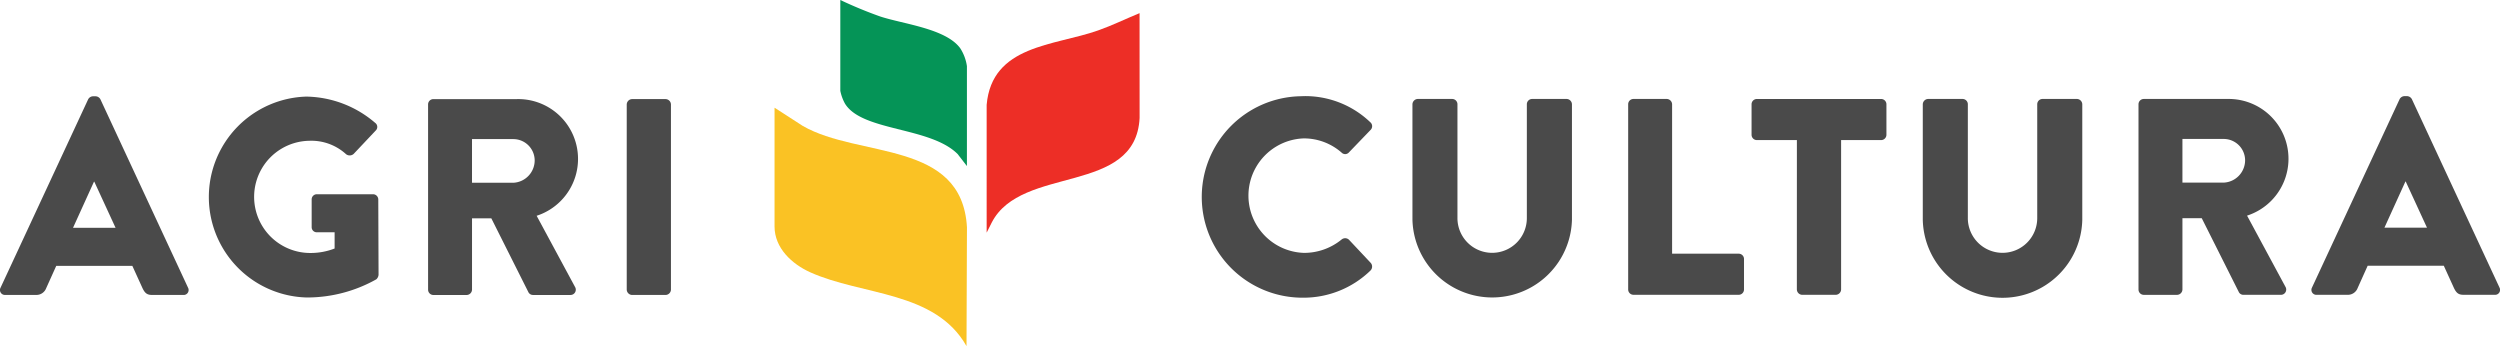 <svg xmlns="http://www.w3.org/2000/svg" xmlns:xlink="http://www.w3.org/1999/xlink" width="303.531" height="42.023" viewBox="0 0 303.531 42.023">
  <defs>
    <clipPath id="clip-path">
      <rect id="Rettangolo_3" data-name="Rettangolo 3" width="303.531" height="42.023" fill="none"/>
    </clipPath>
  </defs>
  <g id="Raggruppa_329" data-name="Raggruppa 329" transform="translate(-189 -107)">
    <g id="Raggruppa_4" data-name="Raggruppa 4" transform="translate(189 107)">
      <g id="Raggruppa_3" data-name="Raggruppa 3" clip-path="url(#clip-path)">
        <path id="Tracciato_29" data-name="Tracciato 29" d="M269.463,37.467l3.426,2.213c6.836,3.939,19.332,1.68,19.935,12.305l-.055,14.429c-3.8-6.722-12.682-6.124-18.982-8.967-2.2-.994-4.325-2.929-4.325-5.557Z" transform="translate(-175.423 -24.391)" fill="#fac224"/>
        <path id="Tracciato_30" data-name="Tracciato 30" d="M343.252,15.707c.642-7.276,8.21-7.153,13.527-9.031,1.717-.607,3.358-1.407,5.038-2.1l.005,12.731c-.493,9.433-14.335,5.659-17.952,12.691l-.618,1.228Z" transform="translate(-223.46 -2.98)" fill="#ed2e26"/>
        <path id="Tracciato_31" data-name="Tracciato 31" d="M307.714,20.163,306.582,18.7c-3.332-3.329-11.627-2.732-13.681-6.132a5.41,5.41,0,0,1-.558-1.538V0a51.644,51.644,0,0,0,4.837,2c2.807.927,7.963,1.459,9.719,3.856a5.445,5.445,0,0,1,.816,2.179Z" transform="translate(-190.318 -0.001)" fill="#059457"/>
        <path id="Tracciato_32" data-name="Tracciato 32" d="M14.031,49.465,11.447,43.86h-.033L8.866,49.465ZM.068,56.735,10.7,33.872a.689.689,0,0,1,.578-.374h.34a.688.688,0,0,1,.577.374L22.829,56.735a.6.6,0,0,1-.577.883H18.481c-.611,0-.883-.2-1.19-.849l-1.223-2.683H6.829L5.606,56.8a1.266,1.266,0,0,1-1.225.815H.645a.6.6,0,0,1-.577-.883" transform="translate(0 -21.807)" fill="#4a4a4a"/>
        <path id="Tracciato_33" data-name="Tracciato 33" d="M84.029,33.6a13.122,13.122,0,0,1,8.291,3.194.6.6,0,0,1,.068.917L89.7,40.56a.721.721,0,0,1-.917.034,6.244,6.244,0,0,0-4.45-1.631,6.812,6.812,0,0,0,.033,13.623,8.043,8.043,0,0,0,3.024-.543v-1.97h-2.14a.617.617,0,0,1-.646-.612V46.1a.624.624,0,0,1,.646-.645H92.08a.639.639,0,0,1,.612.645l.033,9.138a.839.839,0,0,1-.27.544,17.17,17.17,0,0,1-8.427,2.208,12.2,12.2,0,0,1,0-24.393" transform="translate(-46.764 -21.871)" fill="#4a4a4a"/>
        <path id="Tracciato_34" data-name="Tracciato 34" d="M159.288,44.631a2.723,2.723,0,0,0,2.582-2.718,2.6,2.6,0,0,0-2.582-2.583h-5.027v5.3Zm-10.361-9.512a.645.645,0,0,1,.645-.645h10.157a7.26,7.26,0,0,1,2.379,14.166l4.654,8.629a.643.643,0,0,1-.577.986h-4.519a.625.625,0,0,1-.542-.306l-4.519-9h-2.343v8.663a.67.67,0,0,1-.647.646h-4.042a.646.646,0,0,1-.645-.646Z" transform="translate(-96.953 -22.442)" fill="#4a4a4a"/>
        <path id="Tracciato_35" data-name="Tracciato 35" d="M218.036,35.118a.669.669,0,0,1,.645-.645h4.077a.669.669,0,0,1,.647.645v22.49a.67.67,0,0,1-.647.646h-4.077a.67.67,0,0,1-.645-.646Z" transform="translate(-141.943 -22.442)" fill="#4a4a4a"/>
        <path id="Tracciato_36" data-name="Tracciato 36" d="M430.253,33.449a11.417,11.417,0,0,1,8.223,3.16.631.631,0,0,1,.033.951l-2.65,2.752a.6.6,0,0,1-.849,0,6.936,6.936,0,0,0-4.586-1.733,6.953,6.953,0,0,0,.033,13.9,7.182,7.182,0,0,0,4.553-1.631.674.674,0,0,1,.884.034l2.65,2.82a.679.679,0,0,1-.035.917,11.658,11.658,0,0,1-8.256,3.3,12.23,12.23,0,1,1,0-24.461" transform="translate(-272.114 -21.776)" fill="#4a4a4a"/>
        <path id="Tracciato_37" data-name="Tracciato 37" d="M491.38,35.069a.669.669,0,0,1,.647-.645H496.2a.645.645,0,0,1,.645.645V48.828a4.213,4.213,0,1,0,8.425,0V35.069a.645.645,0,0,1,.645-.645H510.1a.667.667,0,0,1,.646.645V49.1a9.686,9.686,0,0,1-19.365,0Z" transform="translate(-319.892 -22.41)" fill="#4a4a4a"/>
        <path id="Tracciato_38" data-name="Tracciato 38" d="M566.431,35.069a.645.645,0,0,1,.645-.645h4.042a.669.669,0,0,1,.647.645V53.211h8.085a.645.645,0,0,1,.645.645v3.7a.645.645,0,0,1-.645.646H567.076a.646.646,0,0,1-.645-.646Z" transform="translate(-368.751 -22.41)" fill="#4a4a4a"/>
        <path id="Tracciato_39" data-name="Tracciato 39" d="M614.859,39.418H610a.645.645,0,0,1-.645-.645v-3.7a.645.645,0,0,1,.645-.645h15.085a.645.645,0,0,1,.645.645v3.7a.645.645,0,0,1-.645.645h-4.858V57.559a.668.668,0,0,1-.645.646H615.5a.668.668,0,0,1-.645-.646Z" transform="translate(-396.694 -22.41)" fill="#4a4a4a"/>
        <path id="Tracciato_40" data-name="Tracciato 40" d="M668.926,35.069a.667.667,0,0,1,.645-.645h4.18a.645.645,0,0,1,.645.645V48.828a4.213,4.213,0,1,0,8.425,0V35.069a.645.645,0,0,1,.646-.645h4.179a.668.668,0,0,1,.645.645V49.1a9.685,9.685,0,0,1-19.365,0Z" transform="translate(-435.476 -22.41)" fill="#4a4a4a"/>
        <path id="Tracciato_41" data-name="Tracciato 41" d="M754.335,44.582a2.724,2.724,0,0,0,2.581-2.718,2.6,2.6,0,0,0-2.581-2.583h-5.029v5.3Zm-10.363-9.512a.645.645,0,0,1,.645-.645h10.159a7.259,7.259,0,0,1,2.377,14.166l4.654,8.629a.643.643,0,0,1-.577.986h-4.518a.625.625,0,0,1-.544-.306l-4.518-9h-2.344v8.663a.668.668,0,0,1-.645.646h-4.043a.646.646,0,0,1-.645-.646Z" transform="translate(-484.332 -22.41)" fill="#4a4a4a"/>
        <path id="Tracciato_42" data-name="Tracciato 42" d="M818.159,49.416l-2.583-5.605h-.033l-2.548,5.605ZM804.2,56.686l10.633-22.863a.689.689,0,0,1,.578-.374h.34a.689.689,0,0,1,.577.374l10.633,22.863a.6.6,0,0,1-.577.883h-3.771c-.611,0-.883-.2-1.19-.849L820.2,54.037h-9.24l-1.222,2.718a1.267,1.267,0,0,1-1.225.815h-3.736a.6.6,0,0,1-.577-.883" transform="translate(-523.494 -21.776)" fill="#4a4a4a"/>
      </g>
    </g>
  </g>
</svg>
